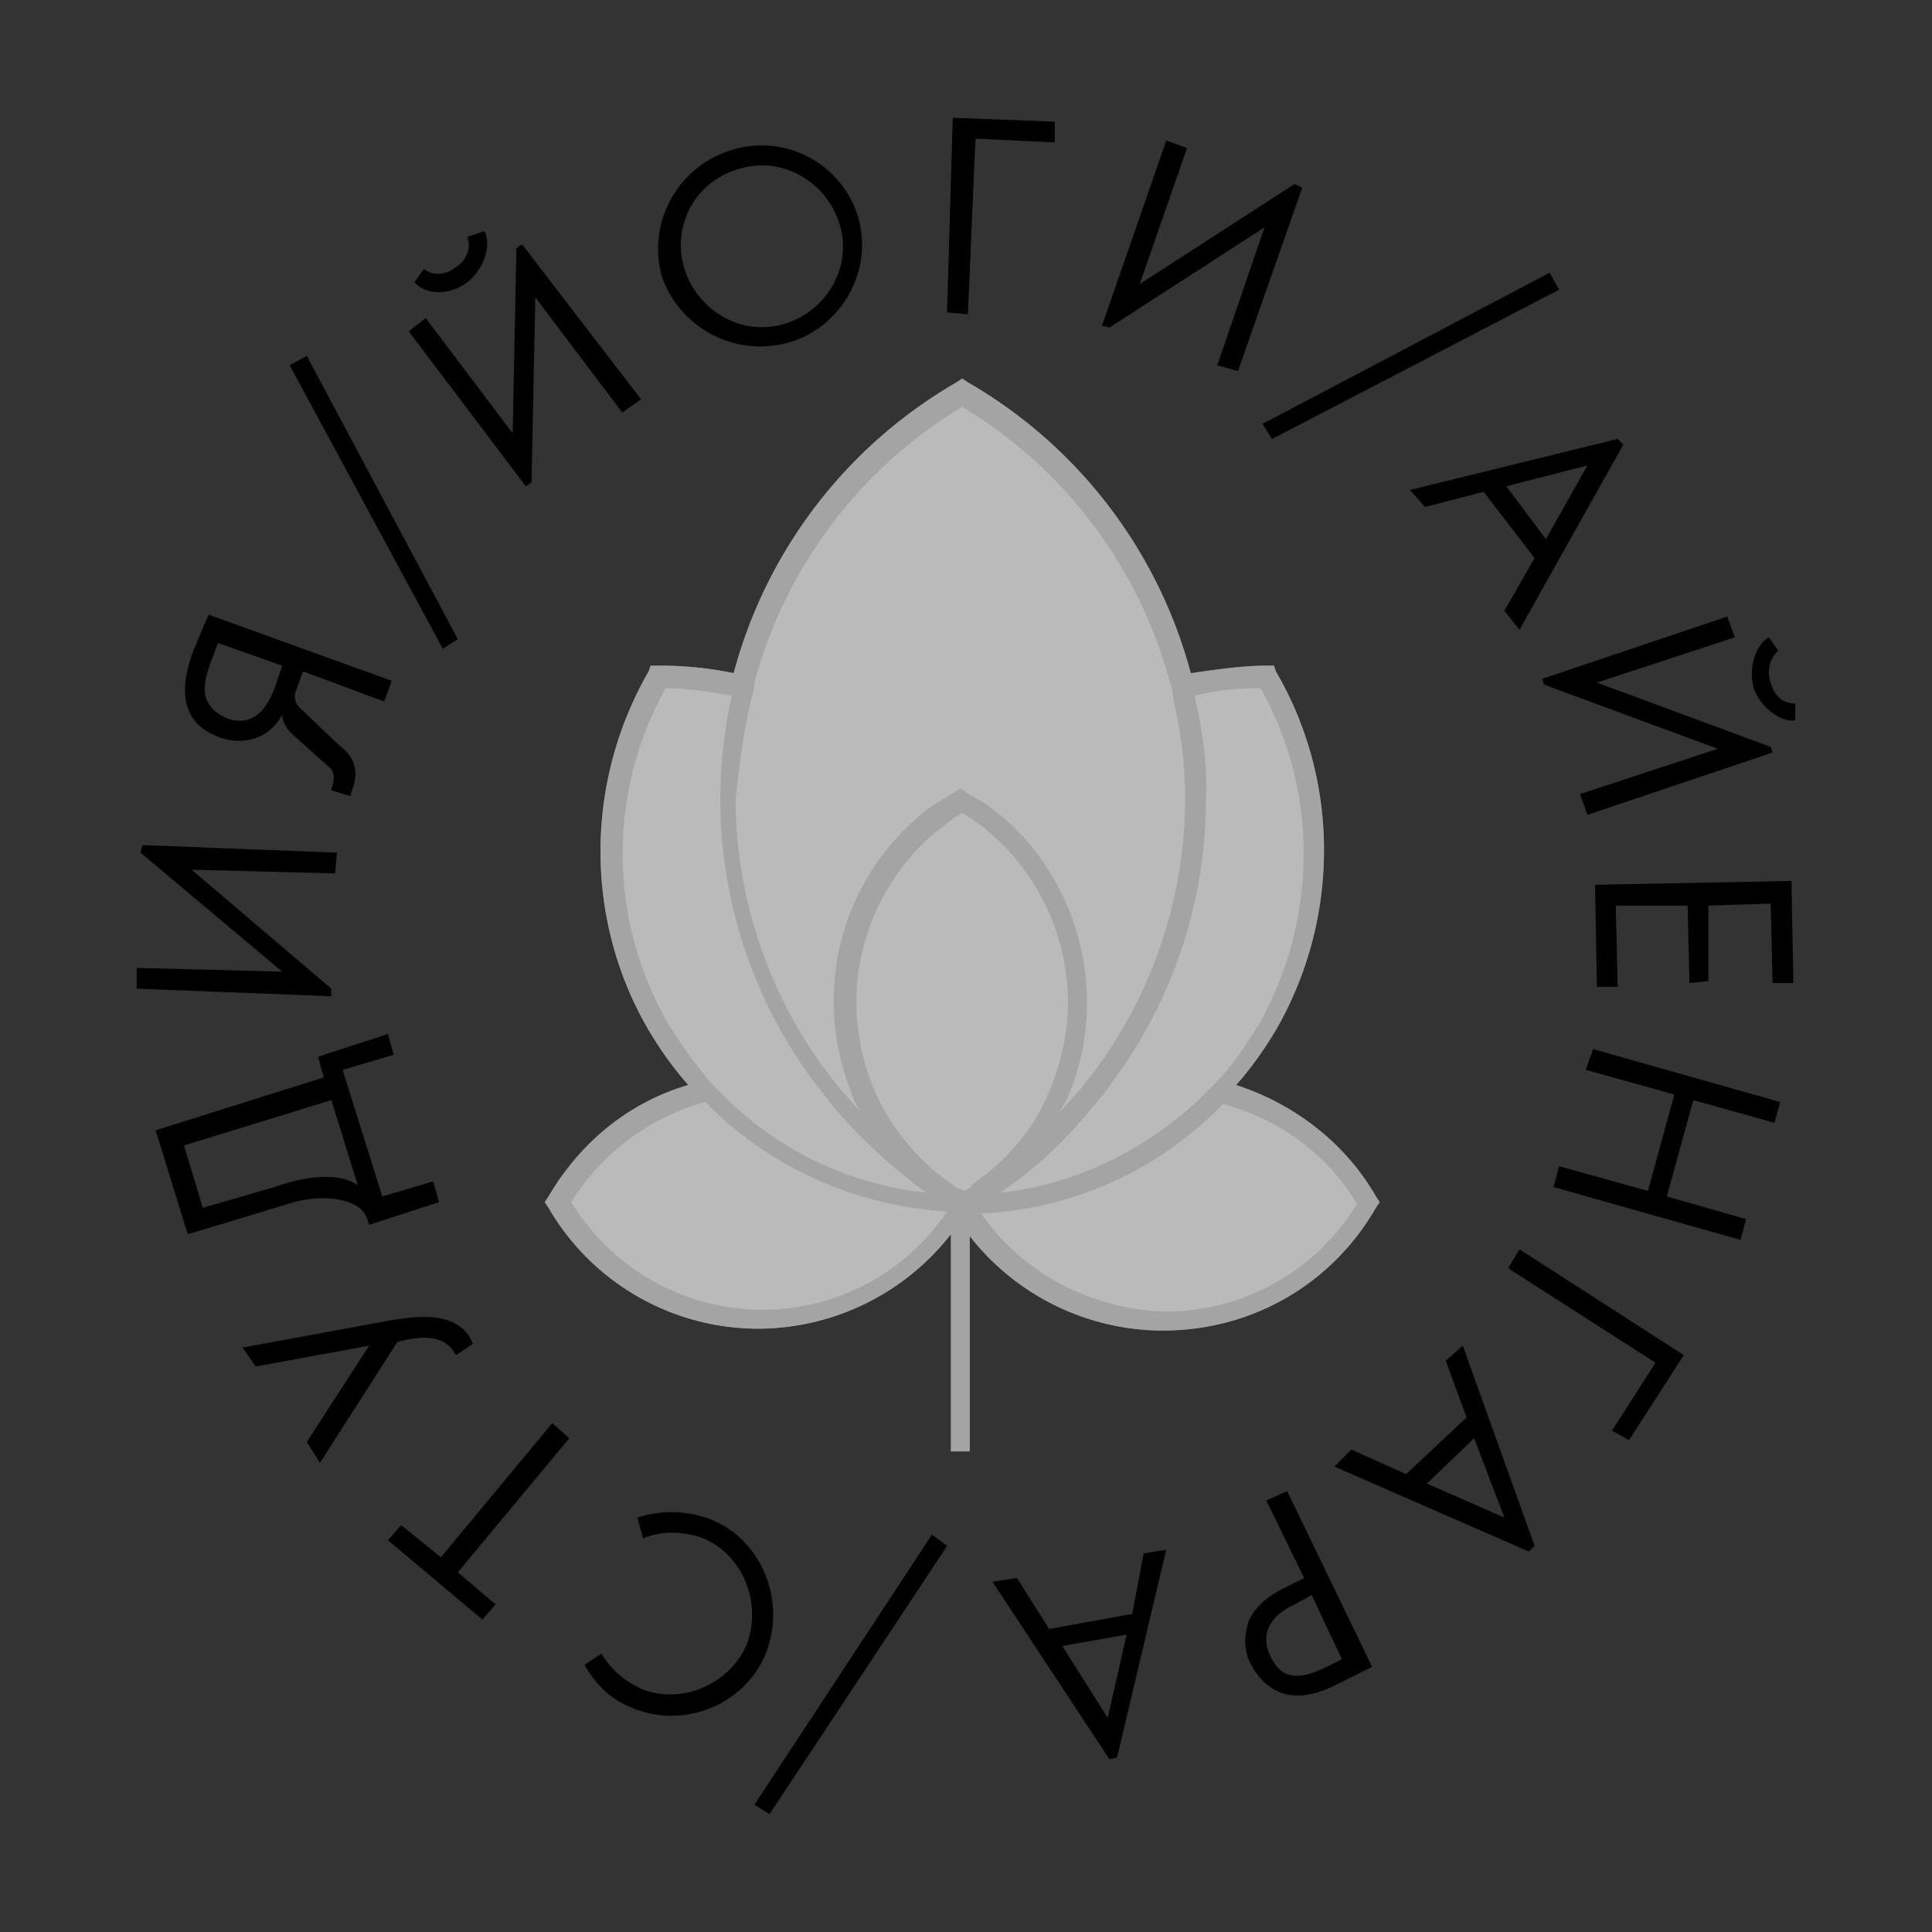 <svg xmlns="http://www.w3.org/2000/svg" viewBox="0 0 27.061 27.061" height="102.278" width="102.278"><rect x="0" y="0" width="27.061" height="27.061" fill="#333333" stroke="none"/><path d="m19.272 16.917.053-.08-.053-.079c-.423-.74-1.138-1.296-1.958-1.56.212-.239.397-.503.556-.768.9-1.56.9-3.492 0-5.027l-.027-.08h-.08c-.37 0-.714.054-1.084.106a6.7 6.7 0 0 0-3.122-4.074l-.08-.053-.079.053a6.7 6.7 0 0 0-3.122 4.074 5 5 0 0 0-1.085-.105h-.079l-.026.079c-.9 1.561-.9 3.493 0 5.027.158.265.343.53.555.767-.82.239-1.508.794-1.958 1.561l-.053.08.053.08a3.4 3.4 0 0 0 2.937 1.693 3.44 3.44 0 0 0 2.699-1.323v3.042h.264v-3.016a3.44 3.44 0 0 0 2.7 1.323c1.27 0 2.38-.661 2.989-1.72" fill="#fff" fill-opacity=".662"/><path d="M9.959 21.283a1.54 1.54 0 0 0-1.032-.027l.08.291c.264-.105.555-.105.846 0 .555.239.82.9.608 1.482-.238.556-.9.847-1.455.635a1.23 1.23 0 0 1-.582-.503l-.238.16c.159.264.344.475.688.608.714.29 1.56-.053 1.852-.768.291-.74-.053-1.587-.767-1.878m-3.017 1.19-.529-.45 1.561-1.878-.238-.212-1.56 1.879-.557-.45-.185.212 1.323 1.111zm-1.375-3.677c.29-.08.608-.106.767.106l.053.079.238-.159-.053-.106c-.238-.344-.714-.29-1.164-.211l-2.011.37.185.265 1.588-.291-.873 1.349.185.291zm-.424-1.72.027.08.979-.318-.08-.291-.714.211-.556-1.772.715-.212-.08-.291-.979.318.08.29-2.355.741.45 1.456 1.402-.424c.476-.158 1.032-.08 1.111.212m-2.302-.159-.264-.873 2.064-.635.37 1.19c-.238-.158-.635-.158-1.164.027zm-.158-4.736 2.01.053.027-.291-2.725-.106-.027.106 1.985 1.667-2.038-.053v.291l2.726.106v-.106zm.397-1.851c.396.131.714-.027.873-.318 0 .052.026.158.132.264l.503.45c.105.08.105.185.053.317v.027l.264.08.027-.08c.105-.291.026-.476-.186-.635l-.555-.53a.21.21 0 0 1-.053-.21l.106-.292 1.137.423.106-.29-2.566-.927-.212.503c-.185.503-.212 1.005.37 1.217zm-.106-1.112.079-.212.9.318-.08.238c-.106.317-.29.635-.688.502-.423-.185-.344-.502-.211-.846m1.323-4.234-.239.133 2.144 3.969.211-.133zm3.201-.82 1.217 1.614.265-.185-1.667-2.17-.08.053-.052 2.593-1.218-1.614-.238.186 1.64 2.17.08-.054zm-.952-.211c.238-.186.343-.53.238-.715l-.238.08c.052.158 0 .317-.16.423-.132.106-.317.132-.449.026l-.132.186c.158.185.502.185.74 0zm4.497.847c.741-.212 1.191-1.006.98-1.747a1.41 1.41 0 0 0-1.773-.952 1.447 1.447 0 0 0-.98 1.772 1.463 1.463 0 0 0 1.773.926zm-.687-2.435c.608-.185 1.217.185 1.402.767s-.159 1.217-.767 1.403c-.609.185-1.218-.186-1.403-.768a1.105 1.105 0 0 1 .768-1.402m2.989-.715-.08 2.726.292.026.106-2.46 1.111.053v-.291zm3.705 3.467.29.08.9-2.567-.106-.053-2.17 1.402.662-1.905-.29-.106-.9 2.593.105.027 2.17-1.403zm4.788-1.059-.132-.238-4.022 2.117.133.212zM19.96 7.101l.82-.212.714.927-.423.74.212.265 1.455-2.593-.08-.08-2.91.715zm2.275-.582-.582 1.032-.555-.74zm2.911 3.334c-.185 0-.291-.106-.344-.291a.42.42 0 0 1 .106-.45l-.133-.185c-.185.106-.29.423-.211.714.105.291.397.476.582.45zm-1.086.635-1.93.635.105.29 2.593-.872-.026-.08-2.434-.9 1.931-.634-.106-.291-2.593.873.027.08zm.768 3.281h.291l-.026-1.43-2.752.054.027 1.429h.29l-.026-1.138h1.006l.026 1.085.265-.027v-1.058l.873-.027zm.027 1.958.08-.291-2.62-.741-.106.29 1.243.345-.37 1.35-1.244-.345-.079.291 2.62.741.079-.291-1.111-.318.37-1.349zm-2.038 4.445.768-1.191-2.302-1.482-.159.265 2.064 1.323-.609.952zM20.25 19.06l.292.794-.847.794-.767-.344-.238.238 2.725 1.19.08-.079-1.006-2.804zm.821 2.196-1.085-.476.662-.635zm-3.334-.238.53 1.085-.265.132c-.212.106-.397.238-.503.45-.08.212-.08.45.027.635.106.212.317.397.555.423.238.027.45-.052.662-.158l.476-.238-1.19-2.461zm1.059 2.223-.159.08c-.318.158-.661.29-.847-.133-.158-.344.053-.582.344-.715l.238-.132zm-2.937-.635-1.164.211-.45-.714-.344.053 1.64 2.487.106-.026.688-2.91-.317.052zm-.344 1.455-.635-1.005.9-.16zm-4.736 1.349 2.487-3.757-.212-.159-2.487 3.784z"/><path d="m19.272 16.917.053-.08-.053-.079c-.423-.74-1.138-1.296-1.958-1.56.212-.239.397-.503.556-.768.9-1.56.9-3.492 0-5.027l-.027-.08h-.08c-.37 0-.714.054-1.084.106a6.7 6.7 0 0 0-3.122-4.074l-.08-.053-.079.053a6.7 6.7 0 0 0-3.122 4.074 5 5 0 0 0-1.085-.105h-.079l-.026.079c-.9 1.561-.9 3.493 0 5.027.158.265.343.53.555.767-.82.239-1.508.794-1.958 1.561l-.053.08.053.08a3.4 3.4 0 0 0 2.937 1.693 3.44 3.44 0 0 0 2.699-1.323v3.042h.264v-3.016a3.44 3.44 0 0 0 2.7 1.323c1.27 0 2.38-.661 2.989-1.72m-2.54-7.17c.291-.08.609-.106.926-.106.82 1.455.794 3.255-.026 4.71-.186.29-.37.582-.609.82l-.238.238c-.767.714-1.746 1.19-2.778 1.297.476-.318.9-.715 1.27-1.165.106-.132.211-.238.29-.37a6.63 6.63 0 0 0 1.324-3.969c.026-.503-.053-.979-.159-1.455m-6.218.08a1 1 0 0 0 .053-.265 6.45 6.45 0 0 1 2.91-3.863 6.45 6.45 0 0 1 2.911 3.863 1 1 0 0 1 .053.264c.106.45.159.9.159 1.376a6.42 6.42 0 0 1-1.508 4.101c-.08.08-.16.185-.239.265.027-.08.08-.132.106-.212.185-.423.265-.873.265-1.323 0-1.005-.45-1.984-1.217-2.62-.08-.052-.133-.105-.212-.158-.08-.053-.185-.106-.264-.159l-.08-.053-.08.053c-.079.053-.184.106-.264.16-.08.052-.159.105-.211.158a3.38 3.38 0 0 0-1.218 2.62c0 .475.106.925.265 1.322.026.08.053.132.106.212-.08-.08-.159-.185-.238-.265a6.42 6.42 0 0 1-1.508-4.1c.053-.477.105-.927.211-1.377zM9.35 14.323a4.76 4.76 0 0 1-.026-4.683c.317 0 .635.053.926.106a6.63 6.63 0 0 0 1.164 5.424c.106.132.185.238.29.37.371.424.795.82 1.27 1.165a4.7 4.7 0 0 1-2.777-1.297l-.238-.238a7 7 0 0 1-.609-.847m1.323 4.022a3.14 3.14 0 0 1-2.672-1.508 3.23 3.23 0 0 1 1.878-1.402c.873.9 2.09 1.455 3.387 1.534a3.11 3.11 0 0 1-2.593 1.376m2.884-1.693c-.026.026-.053.026-.053.026-.026 0-.026-.026-.053-.026h-.026c-.027-.027-.053-.027-.08-.053-.08-.053-.132-.106-.211-.16a3.3 3.3 0 0 1-.741-.872 3.16 3.16 0 0 1-.397-1.535c0-.926.423-1.799 1.111-2.381.08-.053.132-.106.212-.159 0 0 .026 0 .026-.026.053-.027.08-.053.133-.08.053.027.079.053.132.08 0 0 .026 0 .026.026.08.053.16.106.212.159a3.14 3.14 0 0 1 1.111 2.381c0 .556-.158 1.085-.397 1.535-.185.344-.45.635-.74.873-.08.053-.133.106-.212.159a.06.06 0 0 1-.053.053m.185.344a5 5 0 0 0 3.387-1.535c.767.212 1.455.688 1.878 1.402a3.14 3.14 0 0 1-2.672 1.508c-1.032-.026-2.01-.529-2.593-1.375" fill="#8e8e8e" fill-opacity=".503"/></svg>